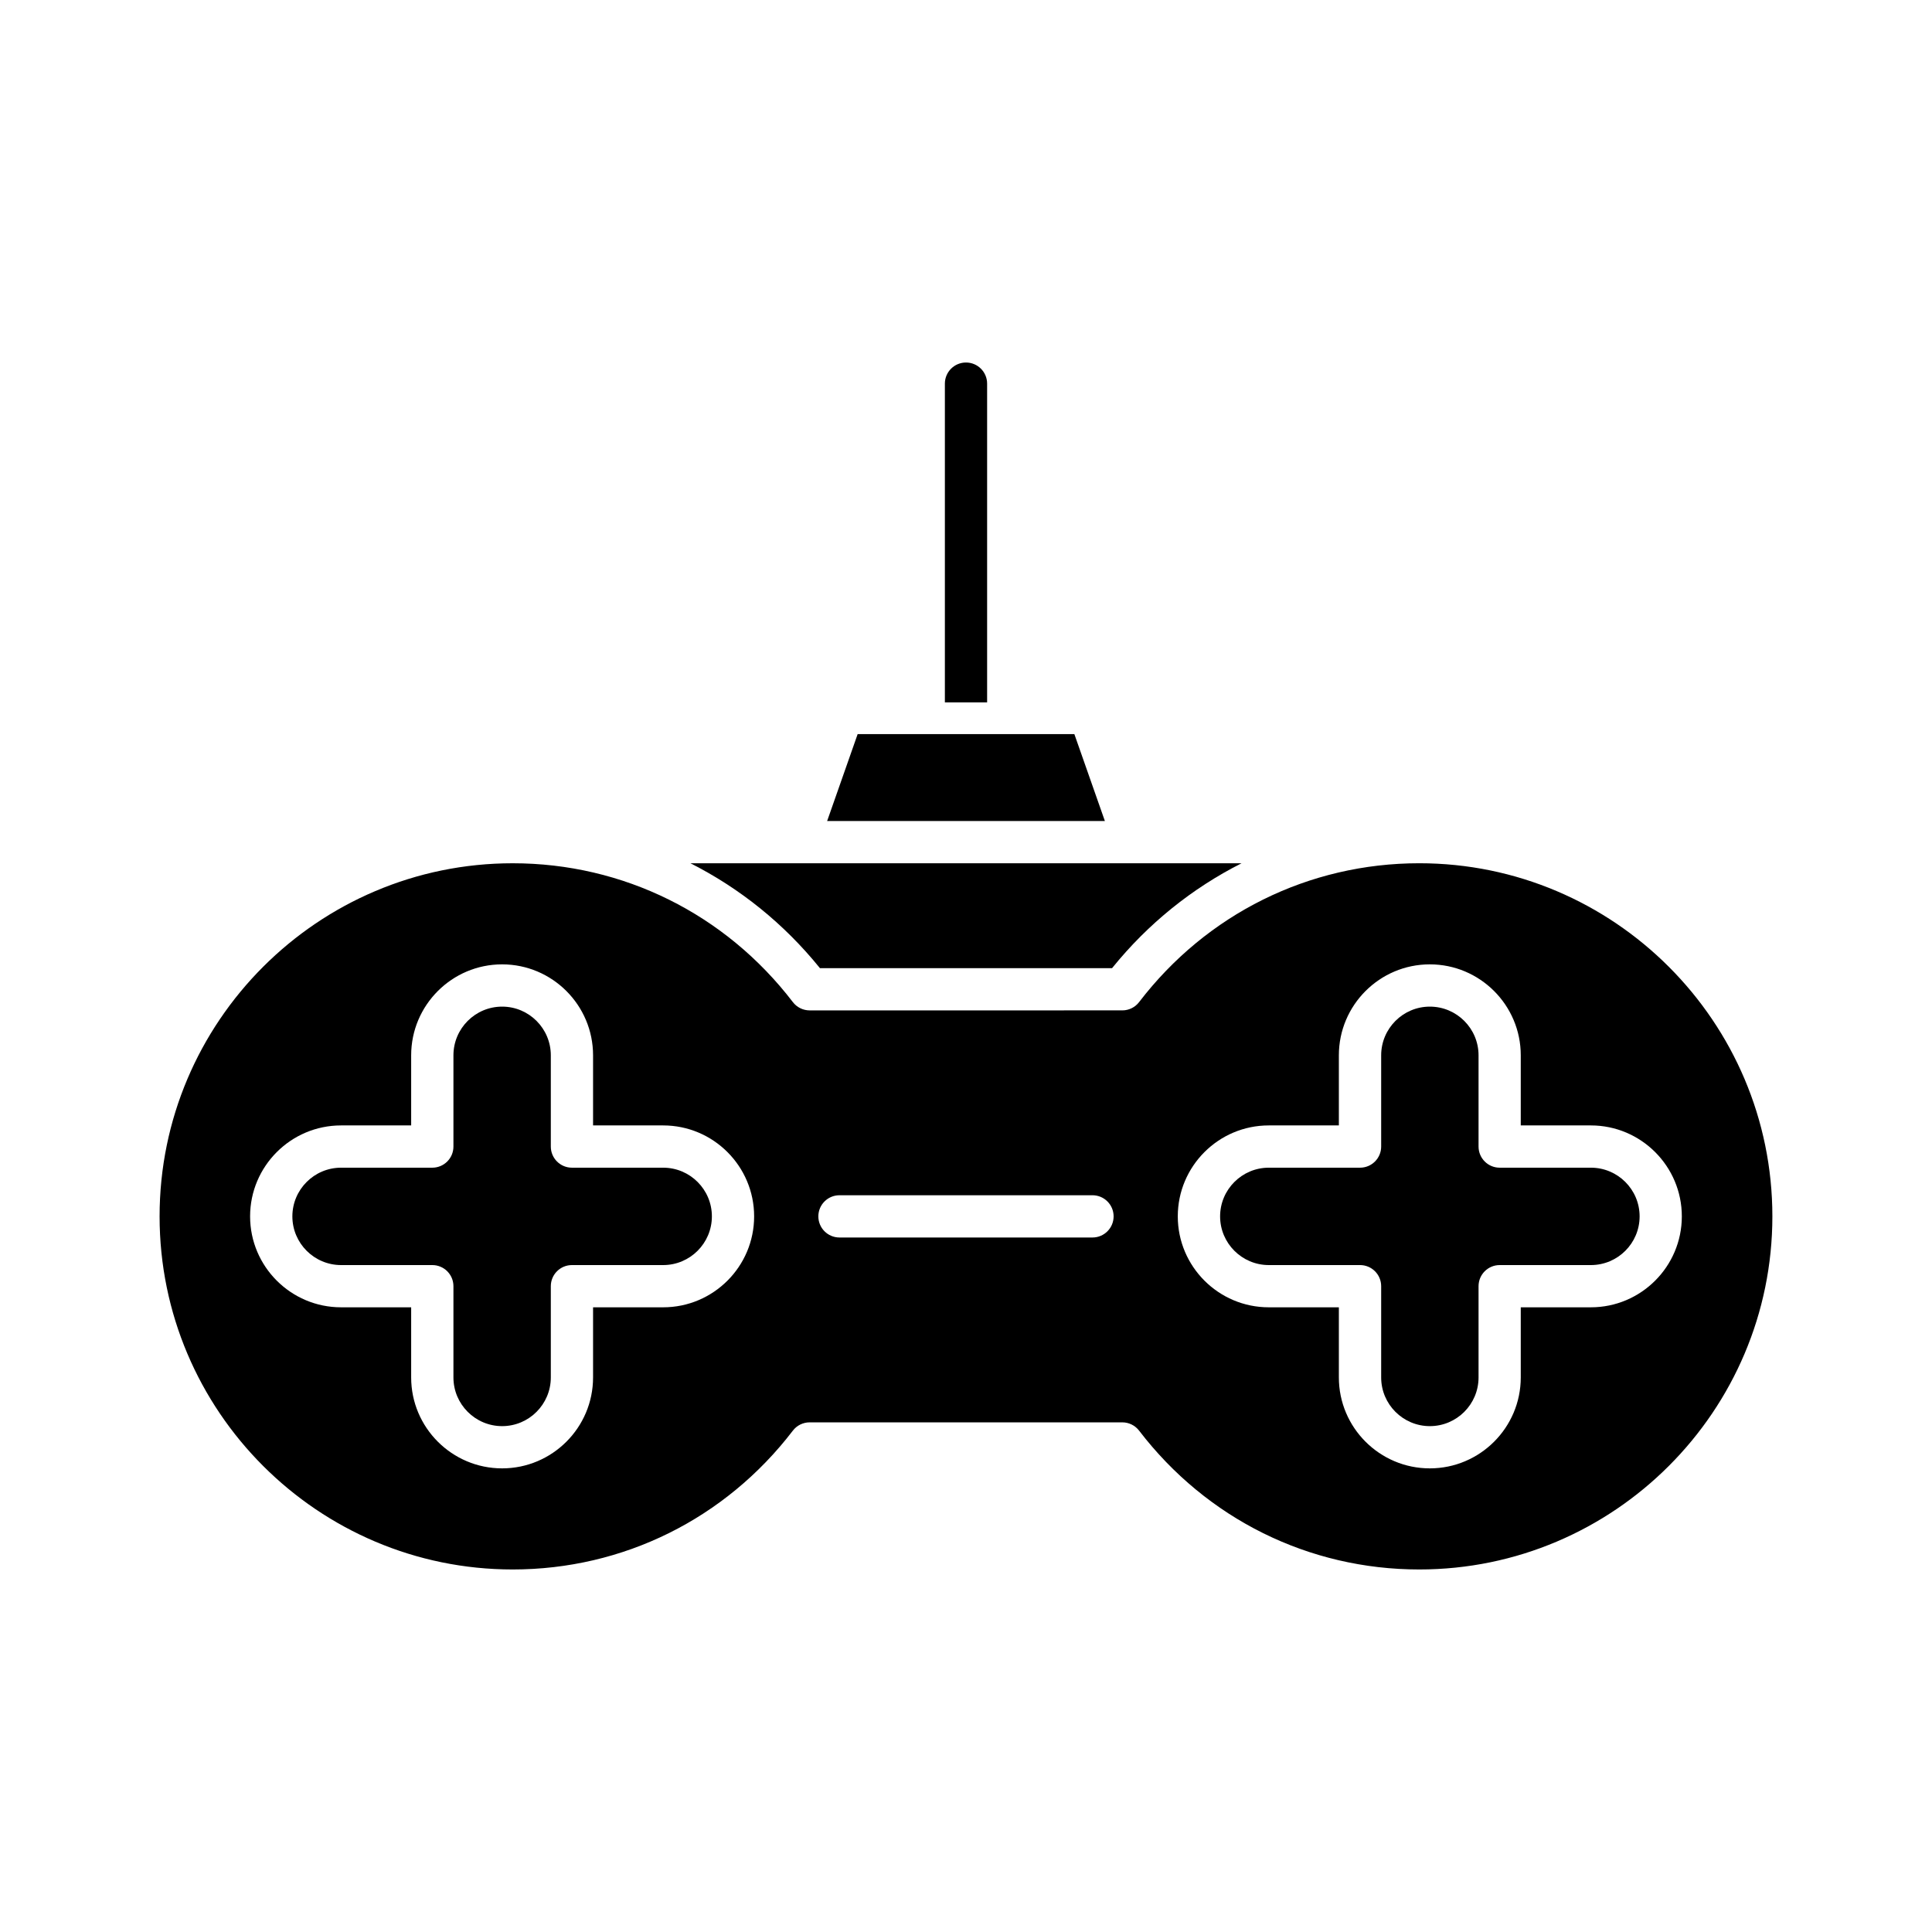 <?xml version="1.0" encoding="UTF-8"?>
<!-- Uploaded to: SVG Repo, www.svgrepo.com, Generator: SVG Repo Mixer Tools -->
<svg fill="#000000" width="800px" height="800px" version="1.1" viewBox="144 144 512 512" xmlns="http://www.w3.org/2000/svg">
 <g>
  <path d="m363.2 361.58h73.605l-8.086-23.027h-57.434z"/>
  <path d="m361.29 400.57h77.418c9.543-11.816 21.246-21.188 34.316-27.797h-146.05c13.066 6.609 24.773 15.98 34.316 27.797z"/>
  <path d="m520.12 372.77c-29.277 0-56.34 13.414-74.25 36.801-1.059 1.383-2.703 2.191-4.445 2.191l-82.859 0.004c-1.742 0-3.383-0.809-4.445-2.191-17.91-23.387-44.977-36.801-74.254-36.801-51.598 0-93.574 41.98-93.574 93.578 0 51.594 41.977 93.574 93.574 93.574 29.281 0 56.348-13.41 74.254-36.797 1.059-1.383 2.703-2.191 4.445-2.191h82.859c1.742 0 3.383 0.809 4.445 2.191 17.91 23.387 44.973 36.797 74.25 36.797 51.602 0 93.578-41.977 93.578-93.574 0-51.602-41.98-93.582-93.578-93.582zm-200.37 117.68h-18.582v18.586c0 13.289-10.812 24.098-24.102 24.098-13.289 0-24.102-10.809-24.102-24.098v-18.586h-18.582c-13.289 0-24.102-10.809-24.102-24.098 0-13.289 10.812-24.102 24.102-24.102h18.582v-18.582c0-13.289 10.812-24.102 24.102-24.102 13.289 0 24.102 10.812 24.102 24.102v18.582h18.582c13.289 0 24.102 10.812 24.102 24.102 0.004 13.289-10.809 24.098-24.102 24.098zm113.77-18.5h-67.051c-3.09 0-5.598-2.504-5.598-5.598s2.508-5.598 5.598-5.598h67.051c3.09 0 5.598 2.504 5.598 5.598s-2.508 5.598-5.598 5.598zm132.08 18.5h-18.582v18.586c0 13.289-10.812 24.098-24.102 24.098s-24.102-10.809-24.102-24.098v-18.586h-18.586c-13.289 0-24.102-10.809-24.102-24.098 0-13.289 10.812-24.102 24.102-24.102h18.586v-18.582c0-13.289 10.812-24.102 24.102-24.102s24.102 10.812 24.102 24.102v18.582h18.582c13.289 0 24.102 10.812 24.102 24.102 0 13.289-10.812 24.098-24.102 24.098z"/>
  <path d="m565.61 453.45h-24.18c-3.09 0-5.598-2.504-5.598-5.598v-24.18c0-7.117-5.789-12.906-12.906-12.906-7.113 0-12.902 5.789-12.902 12.906v24.18c0 3.094-2.508 5.598-5.598 5.598h-24.184c-7.113 0-12.902 5.789-12.902 12.906 0 7.113 5.789 12.902 12.902 12.902h24.184c3.09 0 5.598 2.504 5.598 5.598v24.184c0 7.113 5.789 12.902 12.902 12.902 7.117 0 12.906-5.789 12.906-12.902v-24.184c0-3.094 2.508-5.598 5.598-5.598h24.18c7.117 0 12.906-5.789 12.906-12.902 0-7.117-5.789-12.906-12.906-12.906z"/>
  <path d="m319.75 453.45h-24.18c-3.09 0-5.598-2.504-5.598-5.598v-24.18c0-7.117-5.789-12.906-12.902-12.906-7.117 0-12.906 5.789-12.906 12.906v24.18c0 3.094-2.508 5.598-5.598 5.598h-24.18c-7.117 0-12.906 5.789-12.906 12.906 0 7.113 5.789 12.902 12.906 12.902h24.18c3.09 0 5.598 2.504 5.598 5.598v24.184c0 7.113 5.789 12.902 12.906 12.902 7.113 0 12.902-5.789 12.902-12.902v-24.184c0-3.094 2.508-5.598 5.598-5.598h24.18c7.117 0 12.906-5.789 12.906-12.902 0.004-7.117-5.785-12.906-12.906-12.906z"/>
  <path d="m400 240.07c-3.09 0-5.598 2.504-5.598 5.598v84.465h11.195v-84.465c0-3.094-2.508-5.598-5.598-5.598z"/>
 </g>
</svg>